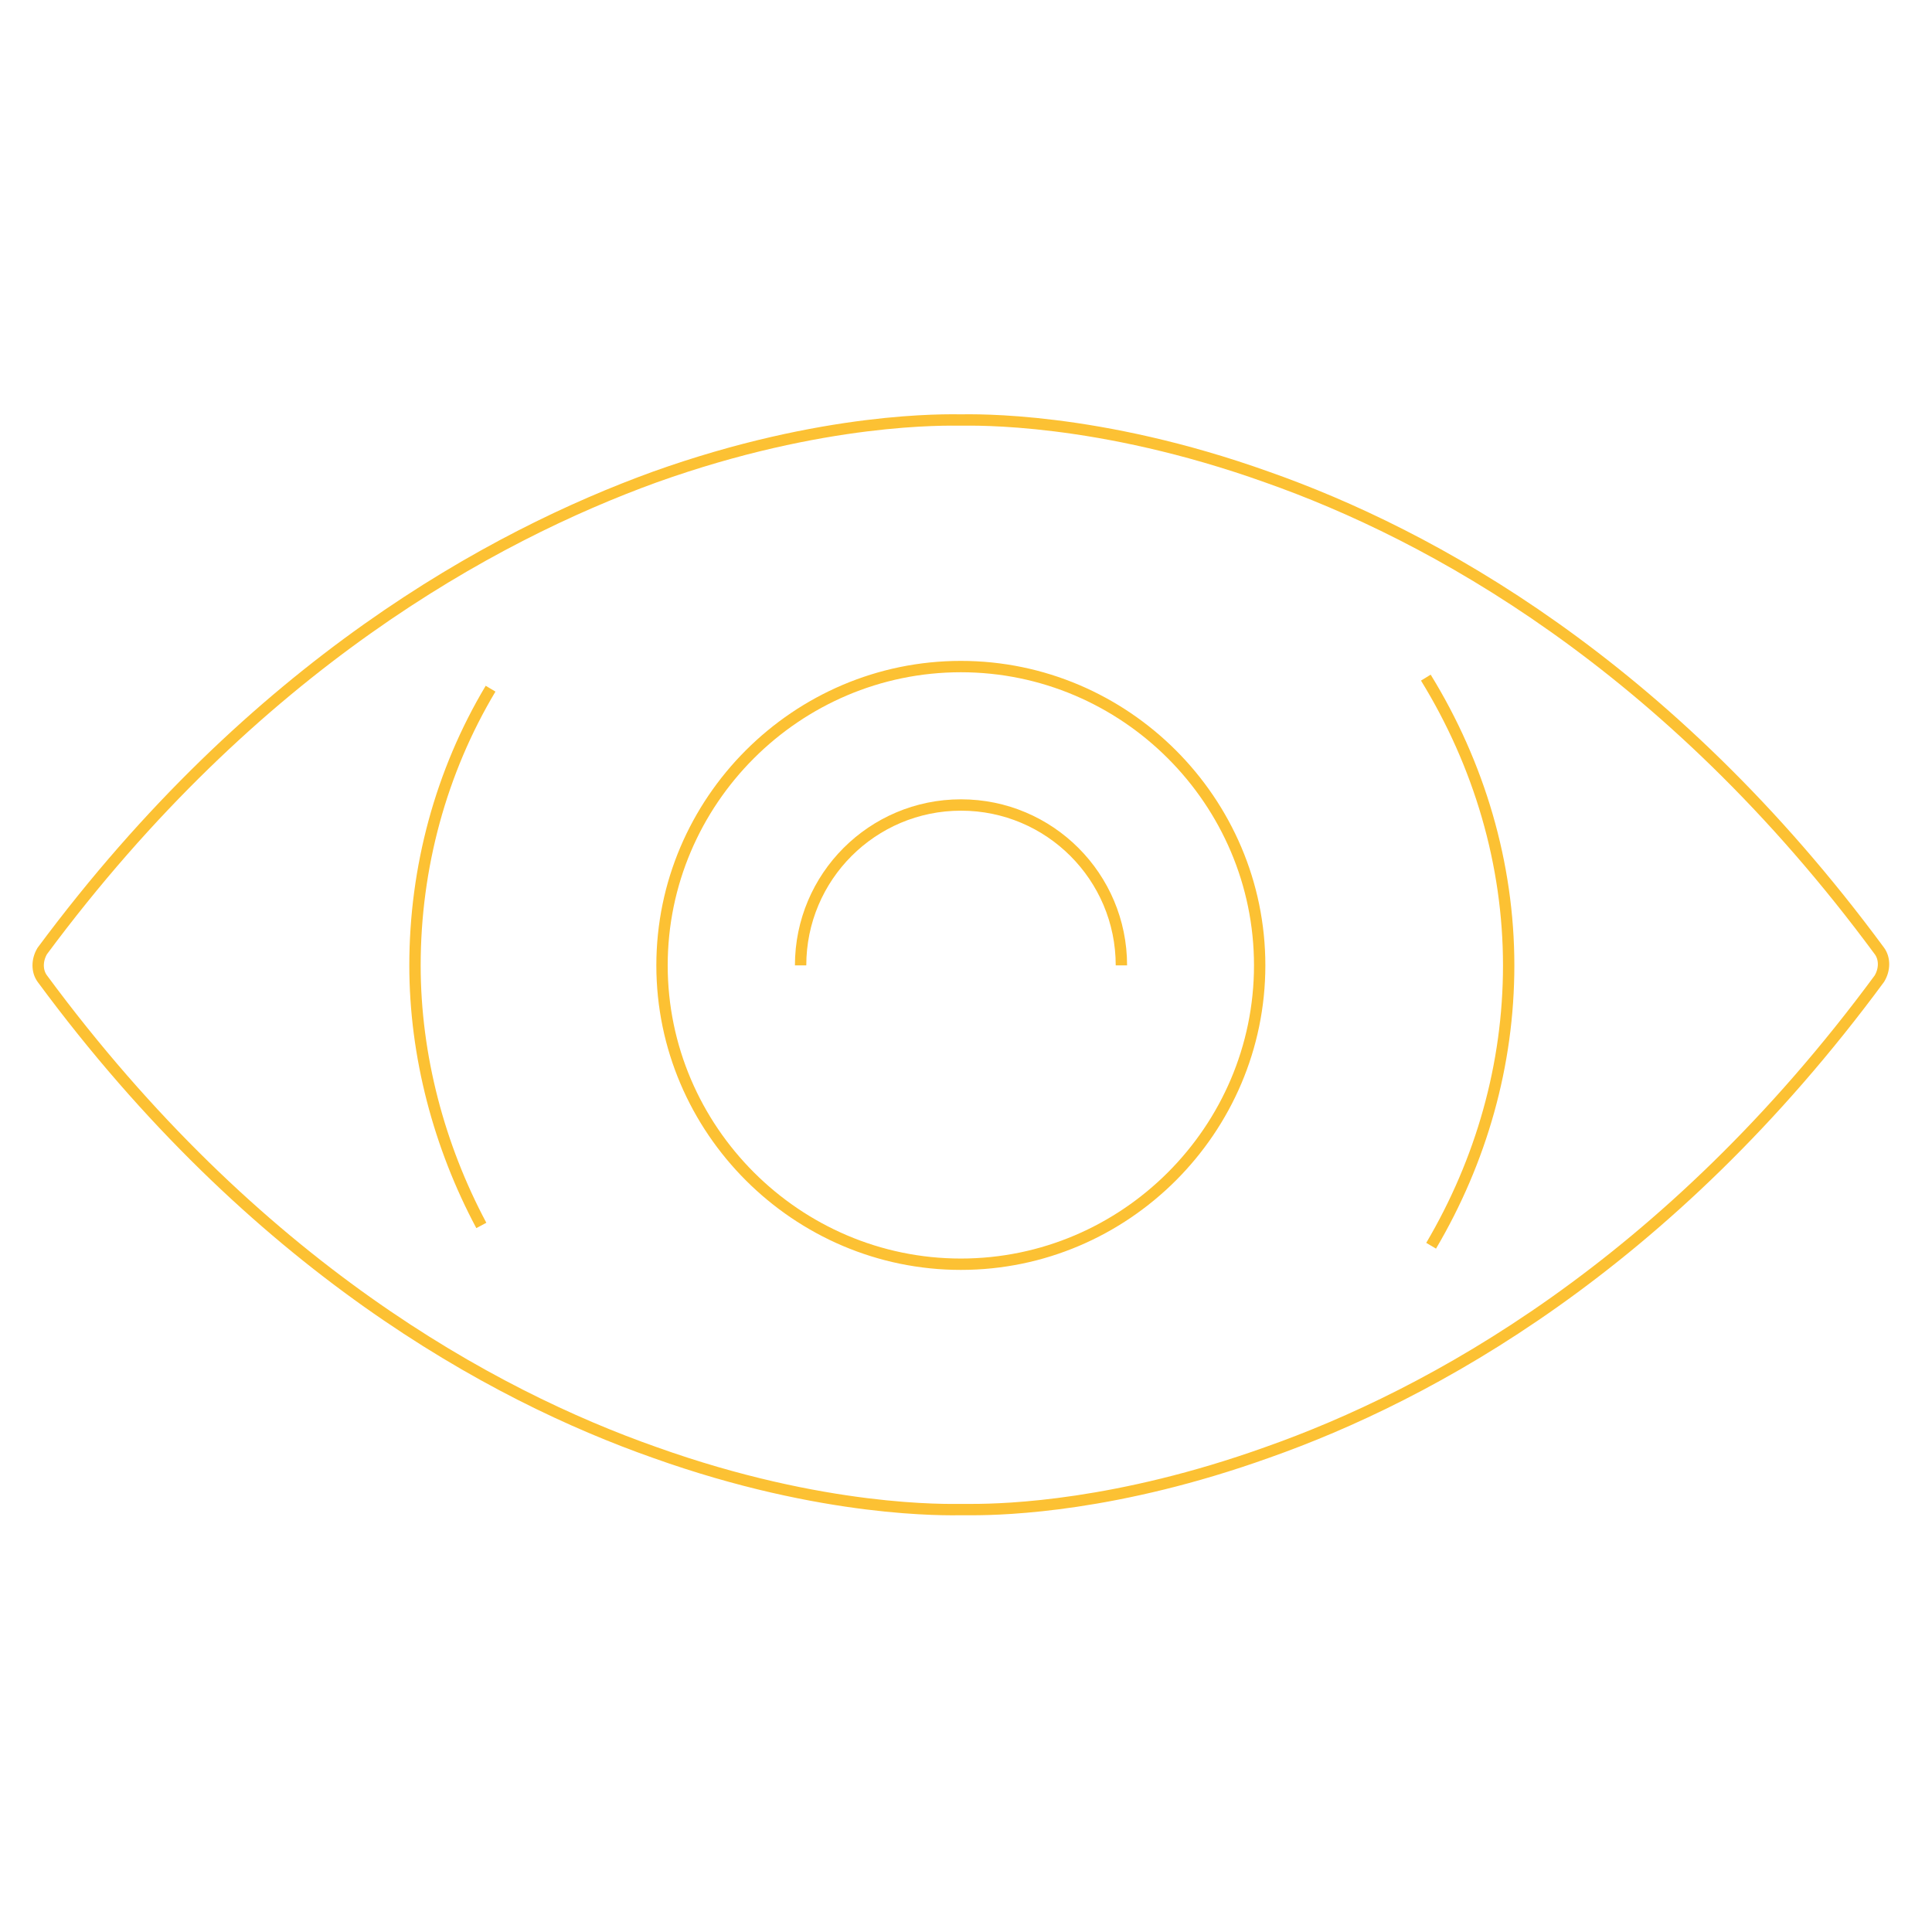 <?xml version="1.0" encoding="utf-8"?>
<!-- Generator: Adobe Illustrator 26.0.2, SVG Export Plug-In . SVG Version: 6.00 Build 0)  -->
<svg version="1.1" id="Layer_1" xmlns="http://www.w3.org/2000/svg" xmlns:xlink="http://www.w3.org/1999/xlink" x="0px" y="0px"
	 viewBox="0 0 127.56 127.56" style="enable-background:new 0 0 127.56 127.56;" xml:space="preserve">
<style type="text/css">
	.st0{fill:none;stroke:#FCC133;stroke-width:0.75;stroke-miterlimit:10;}
</style>
<g>
	<path class="st0" d="M63.44,83.47c-10.83,0-19.73-8.88-19.73-19.73s8.88-19.73,19.73-19.73s19.73,8.88,19.73,19.73
		S74.29,83.47,63.44,83.47z"/>
	<path class="st0" d="M94.14,44.74c3.52,5.72,5.47,12.29,5.47,19c0,6.58-1.82,12.91-5.12,18.51"/>
	<path class="st0" d="M31.78,80.91c-2.79-5.23-4.38-11.2-4.38-17.17c0-6.45,1.71-12.78,4.99-18.27"/>
	<path class="st0" d="M52.86,63.74c0-5.85,4.74-10.59,10.59-10.59s10.59,4.74,10.59,10.59"/>
	<path class="st0" d="M64.18,99.67c-0.36,0-0.6,0-0.73,0c-0.85,0-9.01,0.24-20.22-3.77C32.51,92.13,16.81,83.61,2.79,64.61
		c-0.36-0.49-0.36-1.22,0-1.82c14-18.87,29.72-27.4,40.43-31.29c11.2-4.01,19.36-3.77,20.22-3.77c0.85,0,9.01-0.24,20.22,3.77
		c10.72,3.77,26.42,12.29,40.43,31.29c0.36,0.49,0.36,1.22,0,1.82c-14,19-29.72,27.52-40.43,31.29
		C73.8,99.43,66.5,99.67,64.18,99.67z"/>
</g>
</svg>
